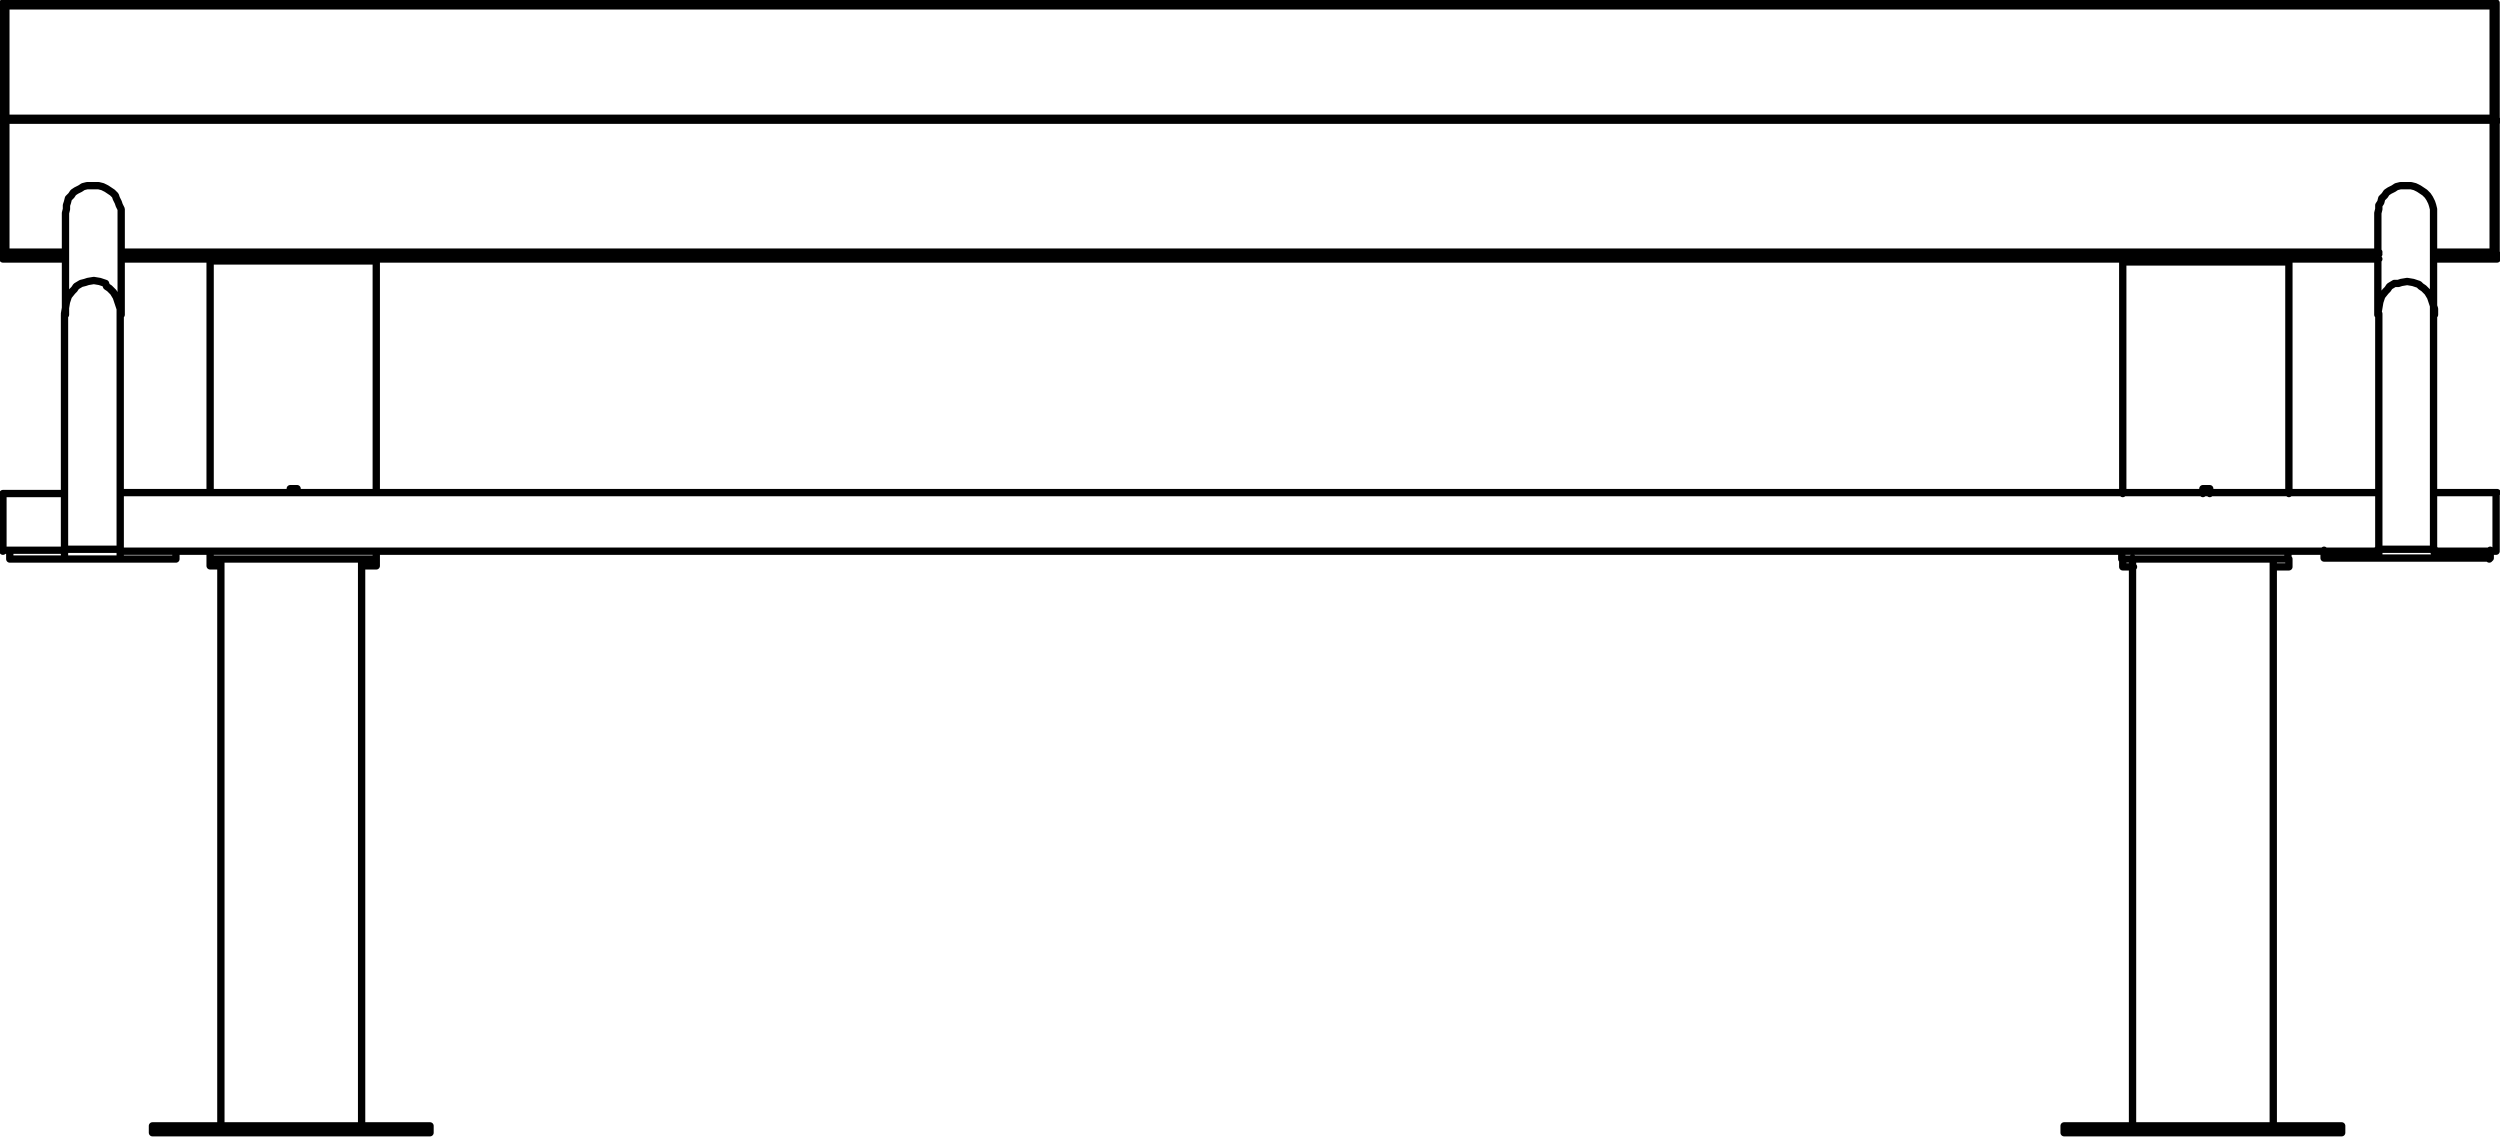 <?xml version="1.0" encoding="utf-8"?>
<!-- Generator: Adobe Illustrator 27.8.1, SVG Export Plug-In . SVG Version: 6.00 Build 0)  -->
<svg version="1.1" id="Layer_2_00000078040718832365968670000015626353704180551577_"
	 xmlns="http://www.w3.org/2000/svg" xmlns:xlink="http://www.w3.org/1999/xlink" x="0px" y="0px" width="255.8px" height="116.3px"
	 viewBox="0 0 255.8 116.3" style="enable-background:new 0 0 255.8 116.3;" xml:space="preserve">
<g id="Layer_1-2">
	<path style="fill:none;stroke:#000000;stroke-width:0.75;stroke-linecap:round;stroke-linejoin:round;" d="M6.7,26H0.3 M243.4,26
		h-231 M255.5,26h-6.4 M249.1,25.8h6.1 M12.4,25.8h231 M0.6,25.8h6.1 M217.1,57.2h17 M234.1,56.4v0.8 M217.1,56.4v0.8 M21.5,57.2h17
		 M38.5,56.4v0.8 M21.5,56.4v0.8 M18,57.2h-5.7 M18,57.2v-0.8 M6.6,57.2H1 M1,57.2v-0.8 M6.6,57.2v-0.9 M6.6,57.2h5.7 M12.3,56.2
		v0.9 M6.6,32.2v24.1 M6.6,56.2h5.7 M12.3,56.2v-24 M12.3,32.2v-0.6L12.1,31l-0.2-0.6l-0.3-0.5l-0.2-0.2l-0.2-0.2l-0.3-0.2L10.8,29
		l-0.6-0.2l-0.6-0.1L9,28.8l-0.3,0.1L8.3,29l-0.5,0.3l-0.2,0.3l-0.2,0.2L7,30.3l-0.2,0.6l-0.1,0.6l-0.1,0.6 M254.8,57.1h-5.7
		 M254.8,57.1v-0.8 M243.4,57.1h-5.6 M237.8,57.1v-0.8 M243.4,57.1v-0.9 M243.4,57.1h5.7 M249.1,56.2v0.9 M243.4,32.1v24.1
		 M249.1,32.2v-0.6l-0.2-0.6l-0.2-0.6l-0.3-0.5l-0.2-0.2l-0.2-0.2l-0.3-0.2l-0.2-0.2l-0.6-0.2l-0.6-0.1l-0.6,0.1l-0.3,0.1l-0.4,0
		l-0.5,0.3l-0.2,0.3l-0.2,0.2l-0.4,0.5l-0.2,0.6l-0.1,0.6l-0.1,0.6 M243.3,56.2h5.7 M249,56.2v-24 M254.7,57.2L254.7,57.2
		 M254.7,57.2v-0.8 M18,57.2L18,57.2 M18,57.2v-0.8 M0.3,26.5V26 M255.5,26.5V26 M249.1,26.5h6.4 M12.4,26.5h231 M0.3,26.5h6.3
		 M255.1,0.6H0.6 M255.4,0.4v12 M255.4,0.4L255.4,0.4 M255.4,0.4h-0.1l-0.1,0.1h-0.1v0.1 M255.1,12.2V0.6 M0.3,12.4v-12 M0.6,0.6
		v11.6 M0.3,0.3L0.3,0.3L0.3,0.3l0.2,0.1v0.1 M0.4,0.4L0.4,0.4 M255.2,12.2h0.1v0.1h0.2v0.1 M255.2,12.2v0.2 M0.6,12.1h254.6
		 M0.3,12.4v-0.1h0.1v-0.1h0.1 M0.6,12.1v0.2 M255.2,12.3H0.6 M255.4,26L255.4,26 M255.4,12.3V26 M255.1,12.3h0.3 M255.1,25.8V12.4
		 M255.1,25.8L255.1,25.8l0.1,0.1l0.1,0.1l0.1,0.1 M0.3,26V12.3 M0.3,26L0.3,26 M0.6,25.8L0.6,25.8l-0.1,0.1L0.4,26v0.1 M0.6,12.4
		v13.4 M0.4,12.4h0.2 M249.1,50.4h6.4 M12.3,50.4h231 M0.3,50.5h6.3 M249,56.4h6.4 M12.3,56.4h231 M0.3,56.3h6.3 M255.4,50.4v5.9
		 M0.3,50.5v5.9 M217.2,50.5V26.8 M234.2,50.5V26.8 M217.2,26.8L217.2,26.8v-0.2 M234.2,26.8L234.2,26.8v-0.2 M217.2,26.8h17
		 M226.1,50.5V50 M225.4,50h0.7 M225.4,50.5V50 M232.7,58h1.5 M217.2,58h1.1 M234.2,57.2V58 M217.2,57.2V58 M21.5,26.8L21.5,26.8
		v-0.2 M38.5,26.8L38.5,26.8v-0.2 M38.5,50.4V26.7 M21.5,26.7h17 M21.5,50.4V26.7 M30.4,50.4V50 M29.7,50h0.7 M29.7,50.4V50
		 M37,57.9h1.5 M21.5,57.9h1.1 M21.5,57.1v0.8 M38.5,57.1v0.8 M211.2,115.2h28.4 M211.2,115.9h28.4 M15.6,115.9H44 M15.6,115.2H44
		 M6.7,21.8L6.7,21.8v10.4 M12.4,32.2V21.8 M12.4,21.8v-0.4L12.2,21l-0.1-0.3l-0.2-0.4L11.8,20l-0.3-0.3l-0.3-0.2l-0.3-0.2l-0.4-0.2
		L10.1,19H8.9l-0.4,0.1l-0.3,0.2l-0.4,0.2l-0.3,0.2L7.3,20L7,20.3l-0.1,0.4L6.8,21v0.4l-0.1,0.4 M243.3,21.8L243.3,21.8v10.4
		 M249,32.2V21.8 M249,21.8v-0.4l-0.1-0.4l-0.1-0.3l-0.2-0.4l-0.2-0.3l-0.3-0.3l-0.3-0.2l-0.3-0.2l-0.4-0.2l-0.4-0.1h-1.1l-0.4,0.1
		l-0.3,0.2l-0.4,0.2l-0.3,0.2L244,20l-0.3,0.3l-0.1,0.4l-0.2,0.3v0.4l-0.1,0.4 M255.4,0.3H0.3 M218.2,57.1v58.1 M232.6,115.2v-58
		 M22.6,57.2v58.1 M37,115.2v-58 M211.2,115.2v0.7 M239.6,115.9v-0.7 M15.6,115.2v0.7 M44,115.9v-0.7"/>
</g>
</svg>
